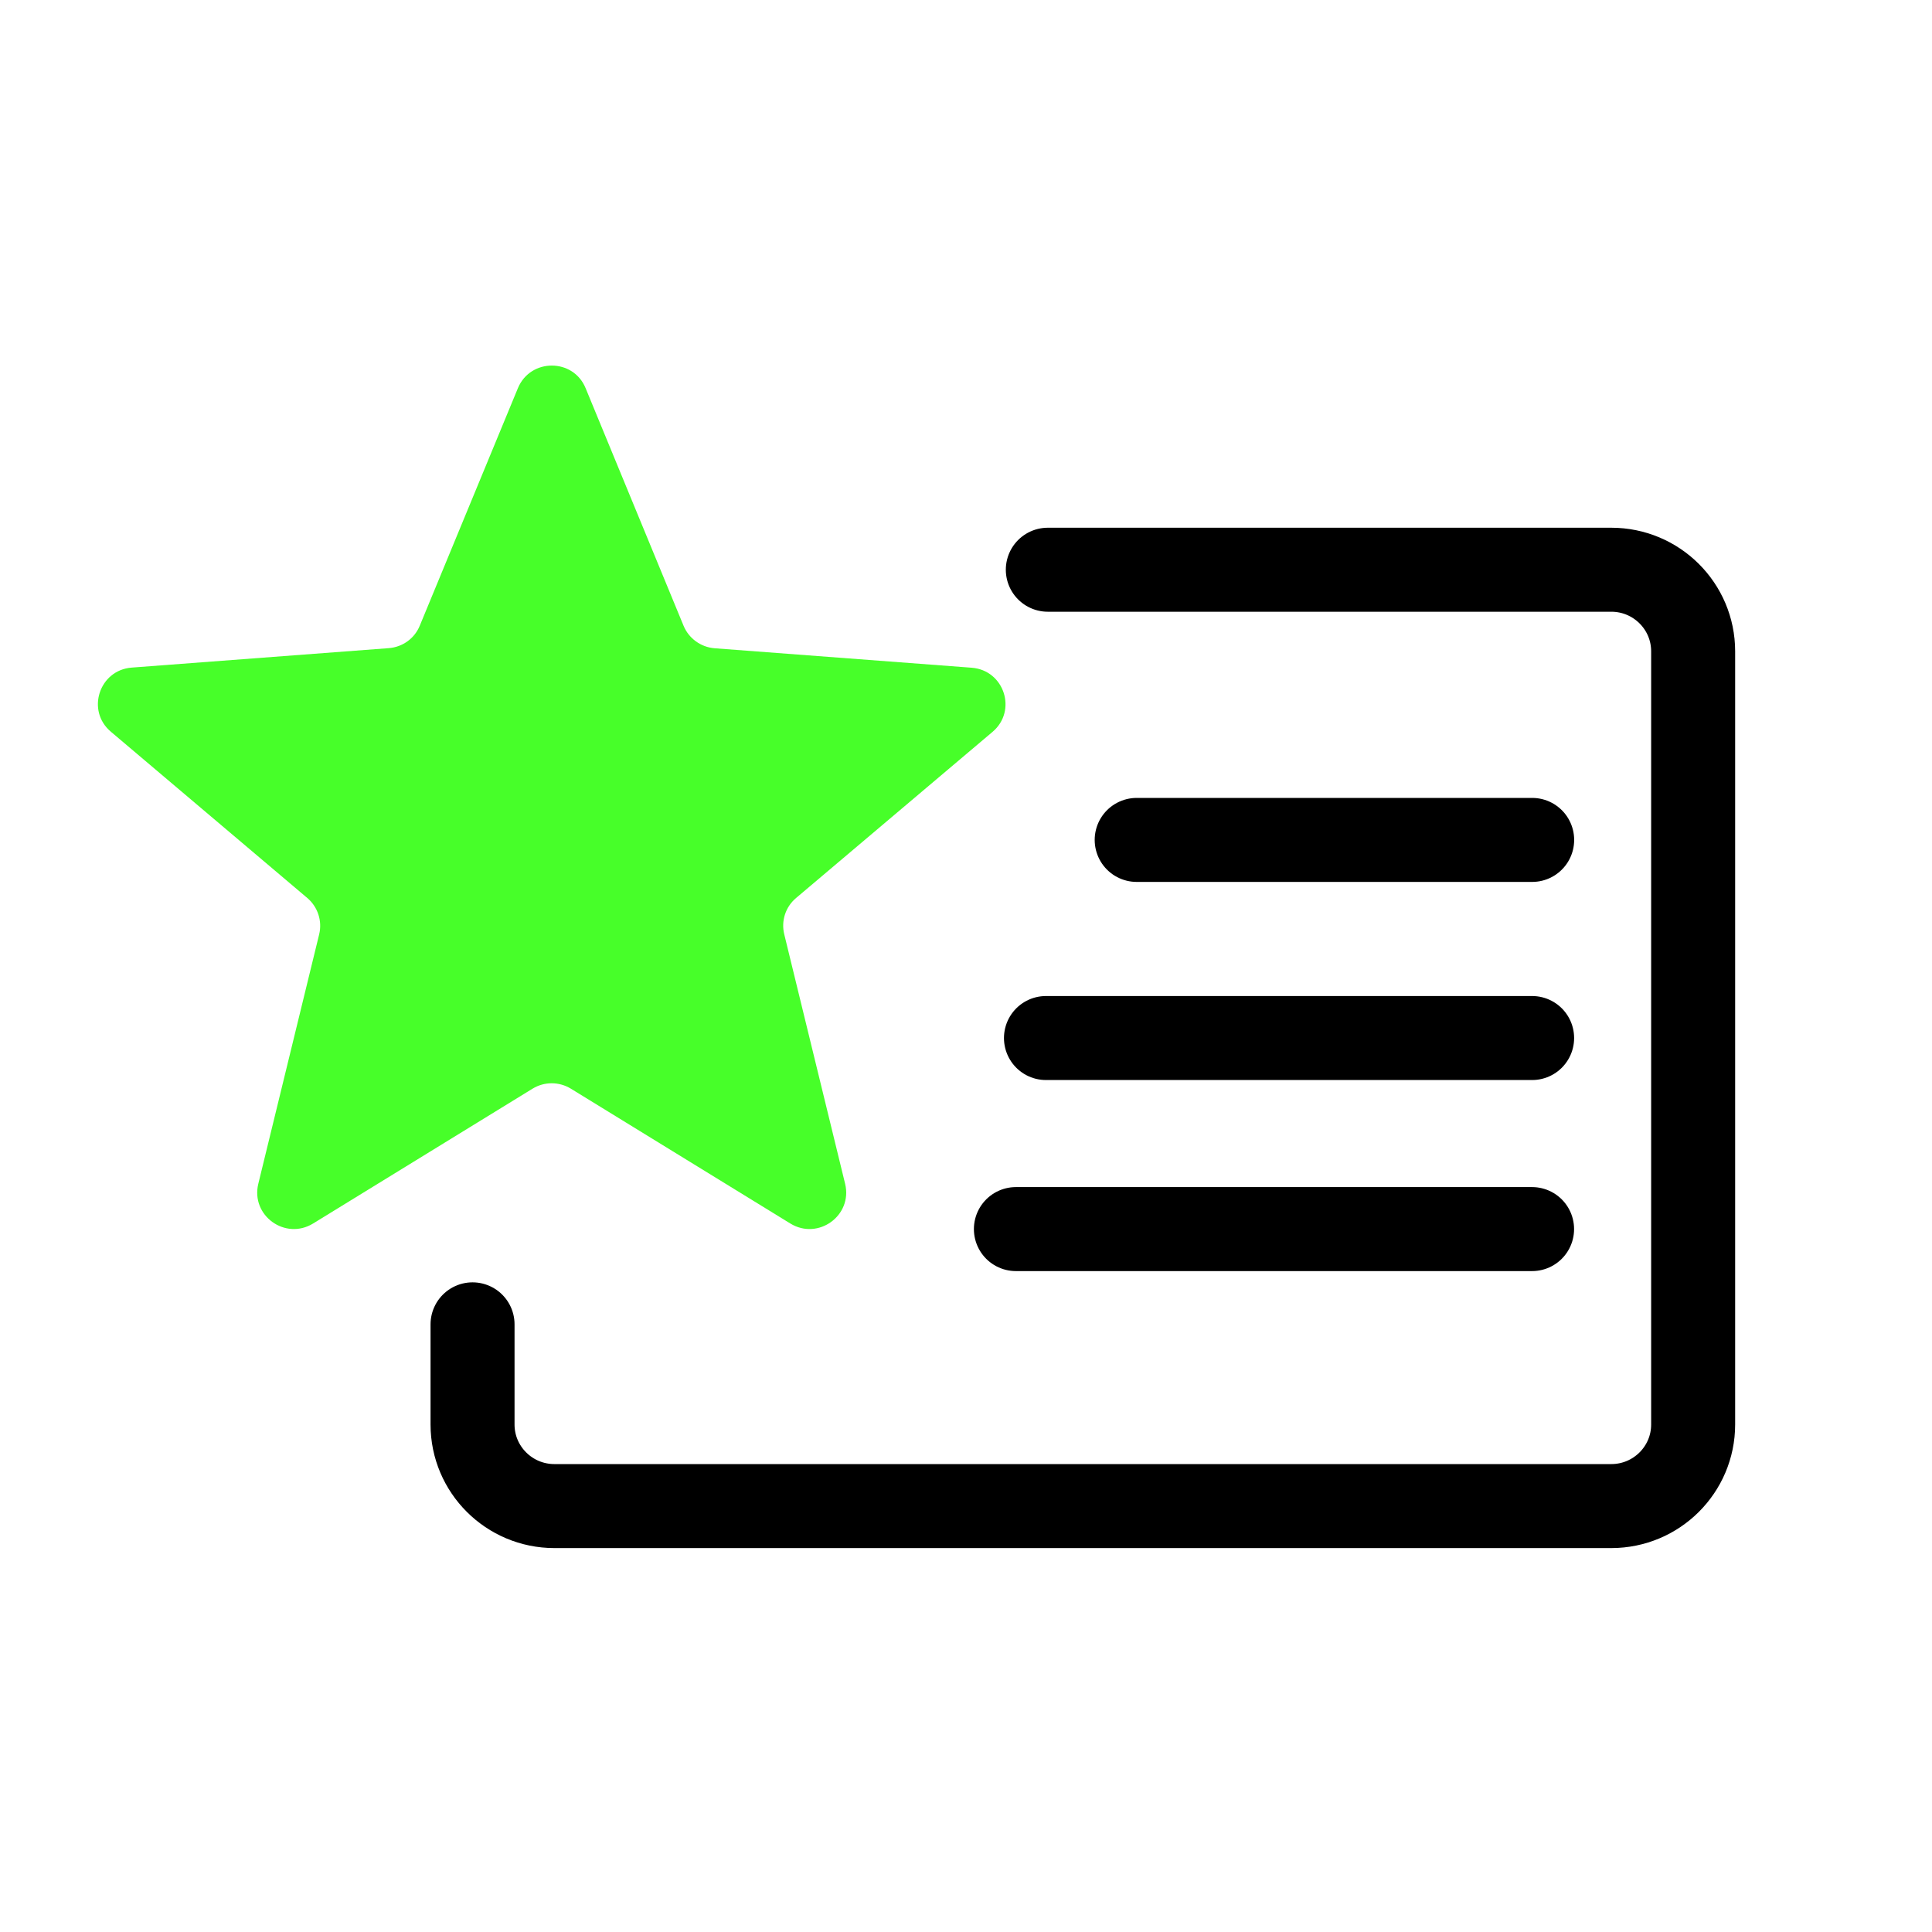 <svg width="46" height="46" viewBox="0 0 46 46" fill="none" xmlns="http://www.w3.org/2000/svg">
<path d="M13.943 9.242L16.275 14.898C16.4 15.201 16.687 15.409 17.015 15.435L23.134 15.898C23.912 15.957 24.226 16.924 23.631 17.426L18.954 21.381C18.702 21.593 18.594 21.928 18.673 22.247L20.122 28.186C20.305 28.942 19.48 29.538 18.817 29.131L13.594 25.922C13.312 25.749 12.959 25.749 12.678 25.922L7.455 29.131C6.791 29.538 5.967 28.942 6.15 28.186L7.599 22.247C7.677 21.928 7.566 21.593 7.317 21.381L2.64 17.422C2.045 16.921 2.362 15.953 3.137 15.895L9.257 15.432C9.587 15.406 9.872 15.201 9.996 14.894L12.331 9.242C12.629 8.525 13.649 8.525 13.943 9.242Z" fill="#47FF29"/>
<path d="M11.251 31.532V33.917C11.251 34.989 12.124 35.859 13.2 35.859H38.364C39.44 35.859 40.313 34.989 40.313 33.917V15.507C40.313 14.435 39.44 13.565 38.364 13.565H24.948" stroke="black" stroke-width="2" stroke-miterlimit="10" stroke-linecap="round"/>
<path d="M27.064 19.998H36.48" stroke="black" stroke-width="2" stroke-miterlimit="10" stroke-linecap="round"/>
<path d="M24.904 24.715H36.479" stroke="black" stroke-width="2" stroke-miterlimit="10" stroke-linecap="round"/>
<path d="M24.188 29.264H36.478" stroke="black" stroke-width="2" stroke-miterlimit="10" stroke-linecap="round"/>
</svg>
